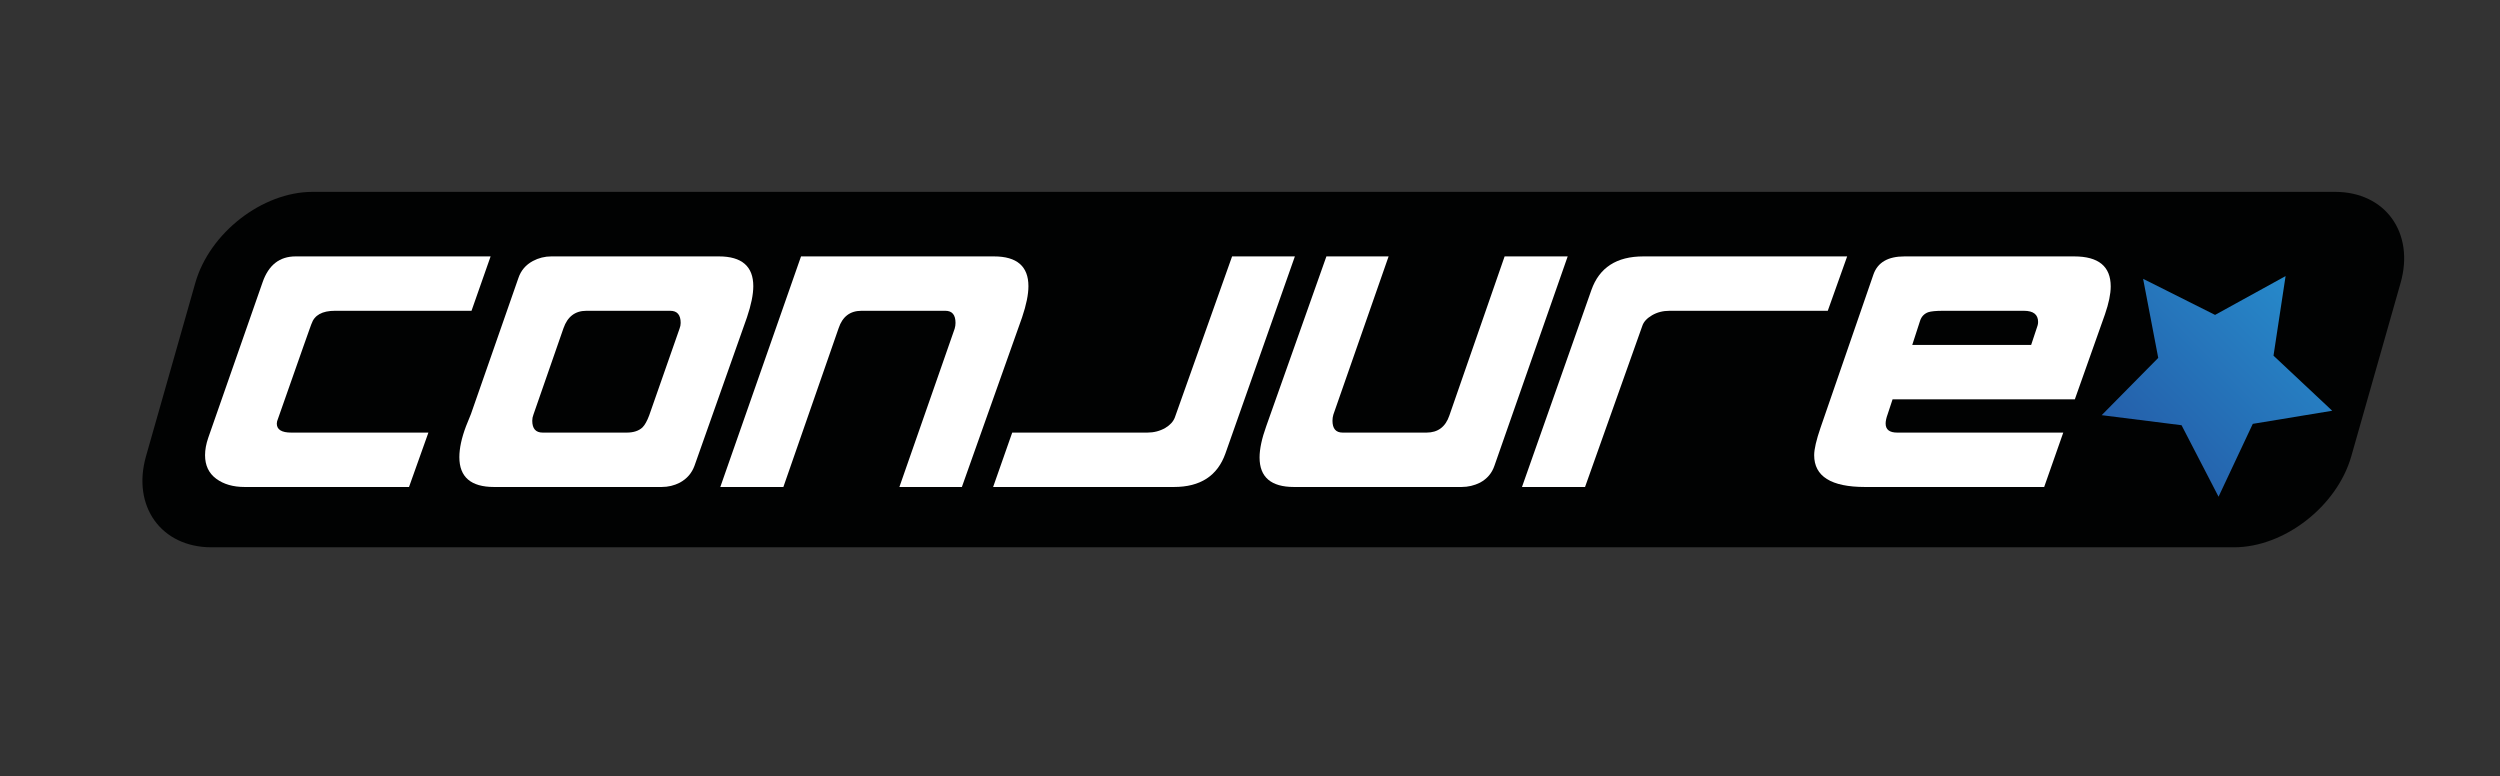 <?xml version="1.0" encoding="utf-8"?>
<!-- Generator: Adobe Illustrator 16.0.0, SVG Export Plug-In . SVG Version: 6.00 Build 0)  -->
<!DOCTYPE svg PUBLIC "-//W3C//DTD SVG 1.1//EN" "http://www.w3.org/Graphics/SVG/1.1/DTD/svg11.dtd">
<svg version="1.1" id="Calque_1" xmlns="http://www.w3.org/2000/svg" xmlns:xlink="http://www.w3.org/1999/xlink" x="0px" y="0px"
	 width="1774px" height="551px" viewBox="0 0 1774 551" enable-background="new 0 0 1774 551" xml:space="preserve">
<rect x="0" y="0" width="1774" height="551" fill="#333333" stroke="none"/>
<g>
	<defs>
		<rect id="SVGID_1_" width="1774" height="551"/>
	</defs>
	<clipPath id="SVGID_2_">
		<use xlink:href="#SVGID_1_"  overflow="visible"/>
	</clipPath>
	<path clip-path="url(#SVGID_2_)" fill="#010202" d="M1585.256,388.363H150.068c-35.663,0-56.57-29.081-46.461-64.625l34.974-122.96
		c10.11-35.544,47.561-64.625,83.224-64.625h1435.187c35.663,0,56.571,29.081,46.461,64.625l-34.974,122.96
		C1658.369,359.282,1620.918,388.363,1585.256,388.363"/>
</g>
<g>
	<defs>
		<polygon id="SVGID_3_" points="1571.811,223.458 1520.748,197.852 1531.483,253.957 1491.349,294.607 1548.027,301.735 
			1574.285,352.465 1598.579,300.766 1654.941,291.469 1613.278,252.388 1621.852,195.912 		"/>
	</defs>
	<clipPath id="SVGID_4_">
		<use xlink:href="#SVGID_3_"  overflow="visible"/>
	</clipPath>
	
		<linearGradient id="SVGID_5_" gradientUnits="userSpaceOnUse" x1="0" y1="550.936" x2="1" y2="550.936" gradientTransform="matrix(114.599 -114.599 -114.599 -114.599 64658.562 63461.812)">
		<stop  offset="0" style="stop-color:#255FAA"/>
		<stop  offset="1" style="stop-color:#2689CA"/>
	</linearGradient>
	<polygon clip-path="url(#SVGID_4_)" fill="url(#SVGID_5_)" points="1413.072,274.188 1573.145,114.116 1733.218,274.188 
		1573.145,434.261 	"/>
</g>
<g>
	<defs>
		<rect id="SVGID_6_" width="1774" height="551"/>
	</defs>
	<clipPath id="SVGID_7_">
		<use xlink:href="#SVGID_6_"  overflow="visible"/>
	</clipPath>
	<path clip-path="url(#SVGID_7_)" fill="#FFFFFF" d="M290.238,345.565H173.631c-8.211,0-14.954-1.95-20.221-5.851
		c-5.267-3.9-7.904-9.477-7.904-16.732c0-3.829,0.754-7.935,2.258-12.317l38.596-110.448c4.24-12.179,12.041-18.271,23.403-18.271
		h138.368l-13.55,38.596h-96.898c-9.033,0-14.576,3.079-16.629,9.238c0.411-1.505-7.734,21.556-24.43,69.184
		c-0.138,0.549-0.205,1.098-0.205,1.643c0,4.244,3.419,6.364,10.264,6.364h97.309L290.238,345.565z"/>
	<path clip-path="url(#SVGID_7_)" fill="#FFFFFF" d="M530.018,225.264l-37.158,105.11c-1.918,5.337-5.408,9.376-10.47,12.112
		c-3.971,2.053-8.282,3.079-12.933,3.079H350.592c-16.423,0-24.635-7.048-24.635-21.146c0-6.294,1.575-13.616,4.722-21.966
		l3.49-8.622l33.668-96.488c1.777-5.338,5.2-9.373,10.265-12.113c4.105-2.187,8.484-3.284,13.138-3.284h118.865
		c16.286,0,24.43,7.051,24.43,21.145C534.535,208.978,533.027,216.369,530.018,225.264 M482.185,233.27
		c0.545-1.366,0.821-2.736,0.821-4.106c0-5.748-2.464-8.622-7.39-8.622h-59.535c-7.939,0-13.344,4.106-16.219,12.317l-21.35,61.383
		c-0.549,1.37-0.821,2.807-0.821,4.311c0,5.613,2.463,8.417,7.39,8.417h59.535c4.927,0,8.69-1.231,11.292-3.694
		c1.642-1.643,3.214-4.446,4.721-8.417L482.185,233.27z"/>
	<path clip-path="url(#SVGID_7_)" fill="#FFFFFF" d="M725.251,225.264L682.55,345.565h-44.343l39.211-112.296
		c0.411-1.366,0.616-2.736,0.616-4.106c0-5.748-2.396-8.622-7.185-8.622h-59.536c-8.077,0-13.481,4.106-16.218,12.318
		l-39.211,112.706H511.13l57.277-163.619h136.931c16.285,0,24.43,7.051,24.43,21.145
		C729.768,208.978,728.26,216.369,725.251,225.264"/>
	<path clip-path="url(#SVGID_7_)" fill="#FFFFFF" d="M918.842,181.947l-49.271,139.805c-5.613,15.878-17.793,23.813-36.542,23.813
		H704.721l13.549-38.596h95.872c4.651,0,8.895-1.093,12.728-3.284c3.42-2.053,5.678-4.517,6.775-7.391l40.648-114.348H918.842z"/>
	<path clip-path="url(#SVGID_7_)" fill="#FFFFFF" d="M1112.43,181.947l-51.939,148.427c-1.779,5.338-5.203,9.376-10.264,12.111
		c-4.105,2.054-8.488,3.08-13.139,3.08H918.223c-16.285,0-24.43-6.979-24.43-20.939c0-6.021,1.574-13.412,4.722-22.172l42.7-120.507
		h44.139l-39.211,112.295c-0.41,1.369-0.615,2.807-0.615,4.311c0,5.614,2.393,8.417,7.186,8.417h59.533
		c8.074,0,13.48-4.035,16.219-12.112l39.211-112.911H1112.43z"/>
	<path clip-path="url(#SVGID_7_)" fill="#FFFFFF" d="M1310.741,181.947l-13.755,38.595h-112.295c-4.654,0-8.796,1.062-12.42,3.182
		c-3.628,2.124-5.922,4.619-6.878,7.494l-40.647,114.348h-44.754l49.27-139.805c5.61-15.875,17.861-23.814,36.748-23.814H1310.741z"
		/>
	<path clip-path="url(#SVGID_7_)" fill="#FFFFFF" d="M1493.656,223.127l-21.35,60.234h-129.336l-3.489,10.563
		c-0.959,2.624-1.437,4.831-1.437,6.627c0,4.278,2.735,6.419,8.211,6.419h117.838l-13.549,38.595h-127.076
		c-24.09,0-36.132-7.525-36.132-22.583c0-4.24,1.507-10.742,4.517-19.502l37.568-108.806c3.008-8.484,10.332-12.728,21.967-12.728
		h120.507c17.245,0,25.866,7.105,25.866,21.309C1497.762,208.583,1496.393,215.208,1493.656,223.127 M1445.823,231.127
		c0.272-0.815,0.411-1.697,0.411-2.646c0-5.293-3.355-7.939-10.06-7.939h-57.482c-4.927,0-8.417,0.339-10.47,1.016
		c-2.875,1.088-4.793,3.125-5.748,6.108l-5.543,17.1h84.375L1445.823,231.127z"/>
</g>
</svg>
